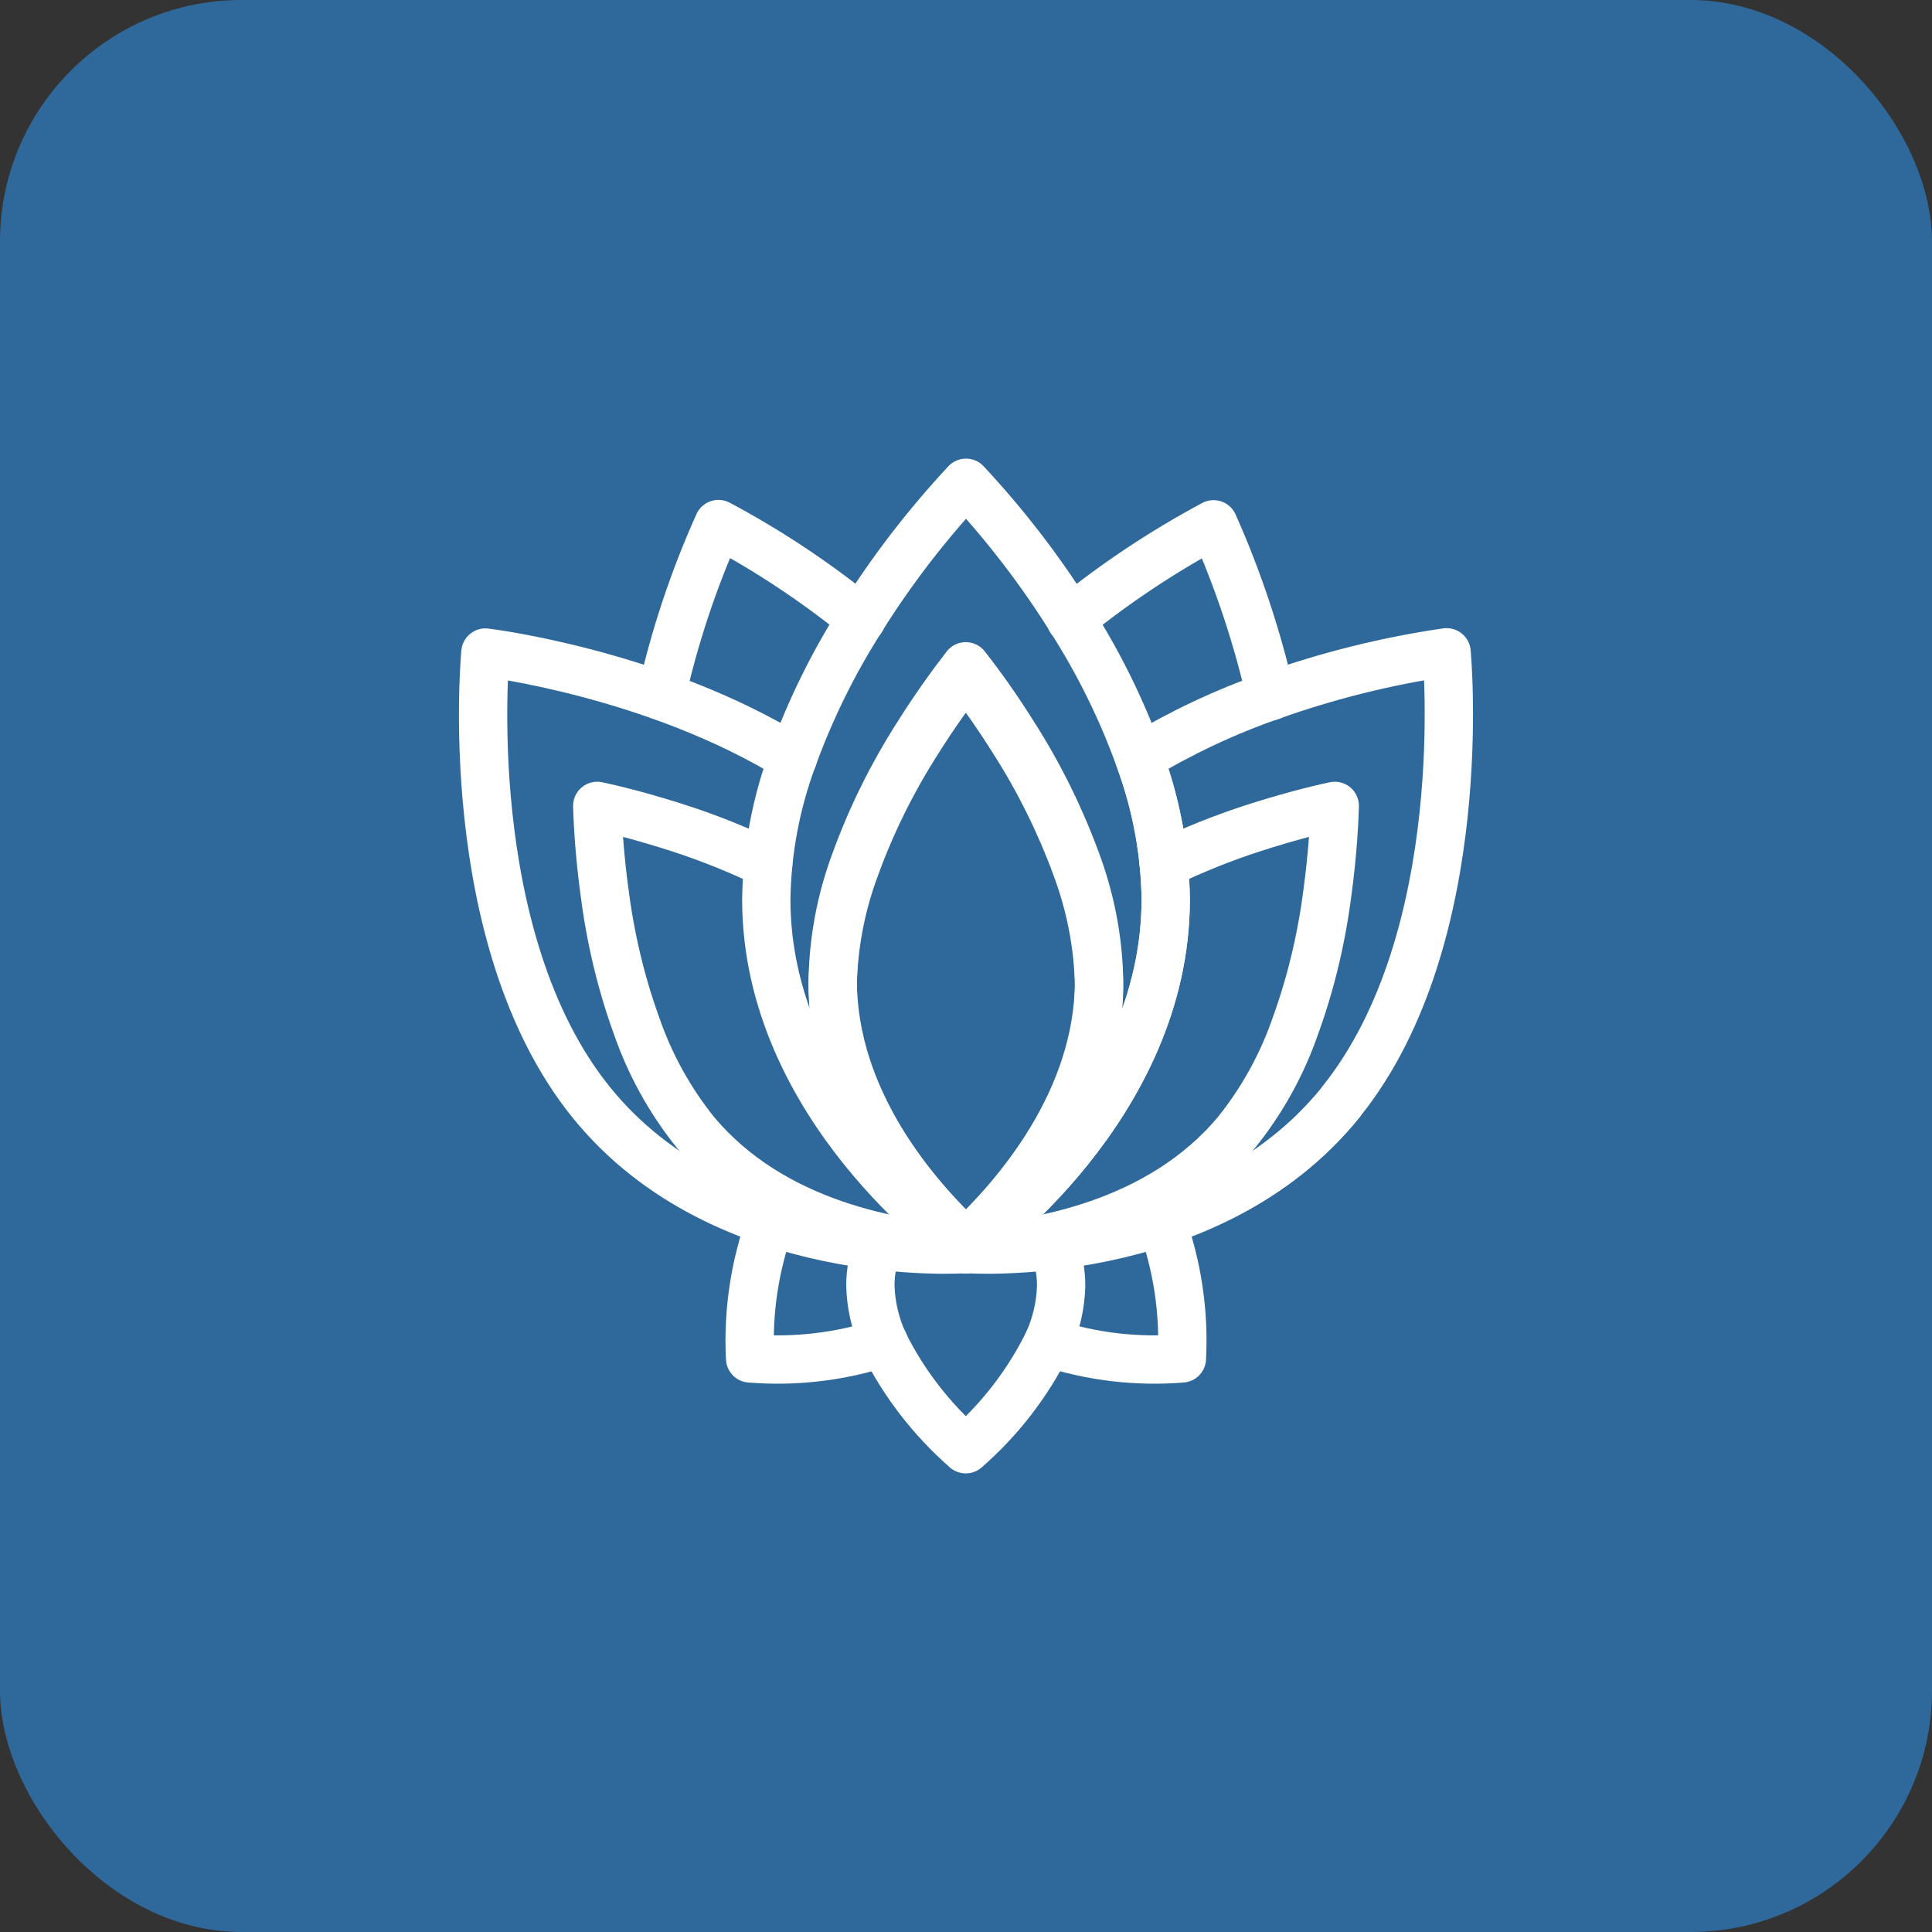 <?xml version="1.0" encoding="UTF-8"?>
<svg id="Ebene_2" data-name="Ebene 2" xmlns="http://www.w3.org/2000/svg" viewBox="0 0 80 80">
  <rect x="0" y="0" width="80" height="80" fill="#333333" stroke="none"/>
  <defs>
    <style>
      .cls-1 {
        fill: #2f699b;
        stroke-width: 0px;
      }

      .cls-2 {
        fill: none;
        stroke: #fff;
        stroke-linecap: round;
        stroke-linejoin: round;
        stroke-width: 2px;
      }
    </style>
  </defs>
  <g id="Ebene_2-2" data-name="Ebene 2">
    <g>
      <rect class="cls-1" x="0" width="80" height="80" rx="10" ry="10"/>
      <path class="cls-2" d="M48.27,37.24c0,8.58-7.94,14.24-8.26,14.47h-.01s-.01,0-.01,0c-.32-.23-8.26-5.89-8.26-14.47.03-2,.4-3.98,1.1-5.86.73-2.01,1.68-3.94,2.83-5.74,1.26-2.02,2.72-3.91,4.34-5.65,1.62,1.74,3.08,3.63,4.34,5.65,1.15,1.8,2.1,3.72,2.83,5.74.7,1.88,1.08,3.86,1.1,5.86Z"/>
      <path class="cls-2" d="M40,51.47c-2.09-1.94-5.52-5.89-5.52-10.9.03-1.68.35-3.35.94-4.92.66-1.82,1.53-3.57,2.57-5.2.69-1.1,1.39-2.07,2-2.86.62.79,1.32,1.77,2,2.86,1.04,1.63,1.9,3.37,2.57,5.19.59,1.58.92,3.25.95,4.94,0,5-3.43,8.95-5.52,10.9h0Z"/>
      <path class="cls-2" d="M40,51.72c-2.09-1.94-5.52-5.89-5.52-10.9.03-1.68.35-3.35.94-4.92.66-1.82,1.53-3.57,2.57-5.2.69-1.1,1.39-2.07,2-2.86.62.79,1.32,1.77,2,2.86,1.04,1.63,1.9,3.37,2.57,5.19.59,1.58.92,3.25.95,4.94,0,5.01-3.43,8.96-5.52,10.9h0Z"/>
      <path class="cls-2" d="M40,51.71h0c2.85-.14,8.01-.99,11.21-4.83,1.06-1.32,1.88-2.81,2.43-4.4.66-1.82,1.1-3.71,1.34-5.63.17-1.28.26-2.47.29-3.48-.98.21-2.13.52-3.37.92-1.27.41-2.51.91-3.71,1.49"/>
      <path class="cls-2" d="M40,51.71h0c-2.85-.14-8.01-.99-11.21-4.83-1.06-1.32-1.88-2.81-2.43-4.4-.66-1.82-1.1-3.71-1.34-5.63-.17-1.28-.26-2.47-.29-3.48.98.21,2.13.52,3.37.92,1.27.41,2.51.91,3.71,1.49"/>
      <path class="cls-2" d="M40,51.72s-10.03.74-15.53-6.09c-5.5-6.83-4.37-18.61-4.37-18.61,0,0,7.01.84,12.73,4.37"/>
      <path class="cls-2" d="M27.38,28.82c.55-2.45,1.34-4.83,2.37-7.12,2.1,1.12,4.08,2.44,5.92,3.94"/>
      <path class="cls-2" d="M40.01,51.71h-.01"/>
      <path class="cls-2" d="M44.33,25.65c1.84-1.5,3.83-2.82,5.92-3.94,1.02,2.29,1.81,4.67,2.37,7.12"/>
      <path class="cls-2" d="M40,51.72h-.01"/>
      <path class="cls-2" d="M55.53,45.63c-5.5,6.83-15.53,6.09-15.53,6.09h.01c.32-.24,8.26-5.9,8.26-14.48-.03-2-.4-3.98-1.1-5.86,1.72-1.03,3.55-1.9,5.45-2.56,2.36-.84,4.8-1.45,7.28-1.81,0,0,1.12,11.79-4.37,18.61Z"/>
      <path class="cls-2" d="M36.36,51.57c-.21.52-.32,1.09-.32,1.66.02.82.21,1.62.55,2.37.83,1.68,1.99,3.17,3.4,4.41,1.41-1.23,2.57-2.73,3.4-4.41.34-.74.53-1.54.55-2.37,0-.57-.11-1.13-.32-1.66"/>
      <path class="cls-2" d="M36.6,55.59c-1.79.59-3.67.81-5.54.66-.1-1.92.19-3.85.85-5.66"/>
      <path class="cls-2" d="M43.4,55.59c1.79.59,3.67.81,5.54.66.1-1.92-.19-3.85-.85-5.66"/>
    </g>
  </g>
</svg>
